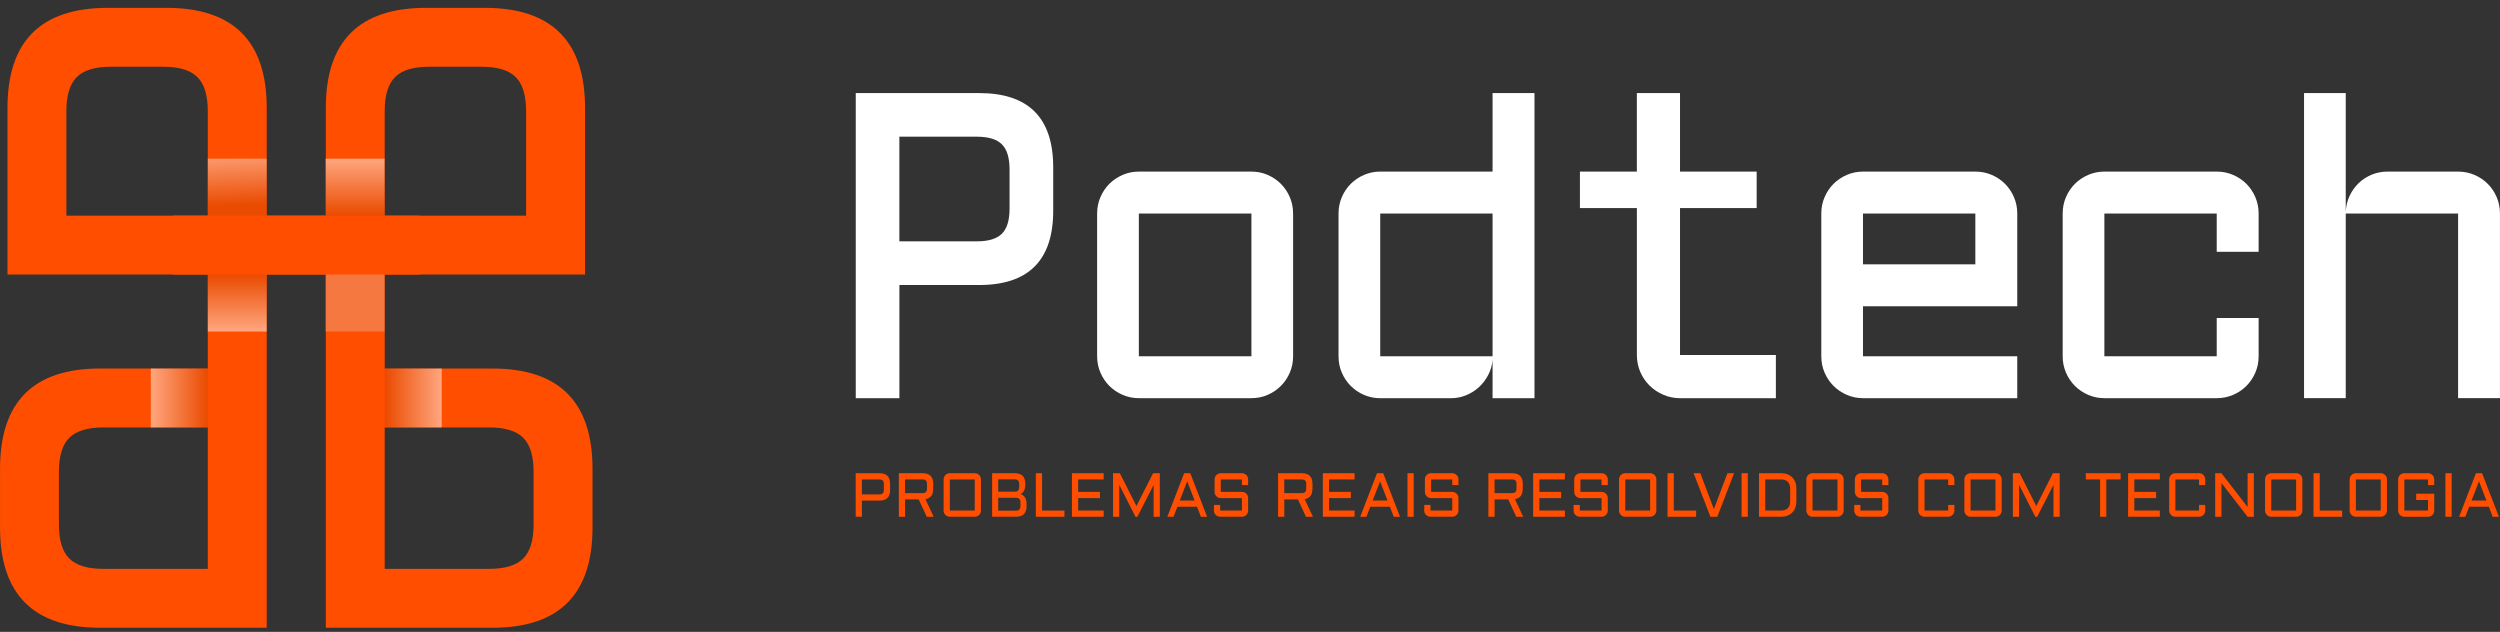 <svg xmlns="http://www.w3.org/2000/svg" width="182" height="46" viewBox="0 0 182 46" fill="none"><rect x="0" y="0" width="182" height="46" fill="#333333" stroke="none"/><g clip-path="url(#clip0_51_58)"><path d="M35.288 0.571H31.021C26.153 0.571 23.719 2.999 23.719 7.852V15.698H12.589V19.986H23.719V45.701H35.854C40.708 45.701 43.135 43.266 43.135 38.399V34.132C43.135 29.263 40.707 26.83 35.854 26.83H28.008V19.988H42.592V7.854C42.59 2.999 40.155 0.571 35.288 0.571ZM35.623 31.119C36.766 31.119 37.589 31.369 38.092 31.872C38.595 32.375 38.846 33.197 38.846 34.34V38.19C38.846 39.334 38.595 40.157 38.092 40.658C37.589 41.161 36.766 41.412 35.623 41.412H28.006V31.119H35.623ZM35.078 4.86C36.221 4.86 37.045 5.111 37.546 5.614C38.049 6.117 38.3 6.94 38.3 8.083V15.7H28.006V8.083C28.006 6.94 28.257 6.117 28.76 5.614C29.263 5.111 30.084 4.86 31.228 4.86H35.078Z" fill="#FF4E00"></path><path d="M0.545 7.852V19.986H15.128V26.828H7.282C2.428 26.828 0.002 29.262 0.002 34.13V38.397C0.002 43.266 2.43 45.699 7.282 45.699H19.417V19.988H30.547V15.7H19.417V7.854C19.417 2.999 16.982 0.571 12.114 0.571H7.846C2.978 0.571 0.545 2.999 0.545 7.852ZM15.128 31.119V41.412H7.512C6.369 41.412 5.545 41.161 5.042 40.658C4.539 40.157 4.289 39.334 4.289 38.19V34.34C4.289 33.197 4.539 32.374 5.042 31.872C5.545 31.371 6.369 31.119 7.512 31.119H15.128ZM11.905 4.86C13.049 4.86 13.872 5.111 14.373 5.614C14.874 6.117 15.127 6.94 15.127 8.083V15.7H4.833V8.083C4.833 6.94 5.084 6.117 5.587 5.614C6.088 5.111 6.912 4.86 8.055 4.86H11.905Z" fill="#FF4E00"></path><path style="mix-blend-mode:multiply" opacity="0.5" d="M19.415 19.988H15.127V24.138H19.415V19.988Z" fill="url(#paint0_linear_51_58)"></path><path style="mix-blend-mode:multiply" opacity="0.5" d="M27.994 19.988H23.706V24.138H27.994V19.988Z" fill="url(#paint1_linear_51_58)"></path><path style="mix-blend-mode:multiply" opacity="0.5" d="M28.006 26.83V31.119H32.156V26.83H28.006Z" fill="url(#paint2_linear_51_58)"></path><path style="mix-blend-mode:multiply" opacity="0.5" d="M19.415 11.55H15.127V15.7H19.415V11.55Z" fill="url(#paint3_linear_51_58)"></path><path style="mix-blend-mode:multiply" opacity="0.5" d="M27.994 11.55H23.706V15.7H27.994V11.55Z" fill="url(#paint4_linear_51_58)"></path><path style="mix-blend-mode:multiply" opacity="0.5" d="M10.979 26.83V31.119H15.128V26.83H10.979Z" fill="url(#paint5_linear_51_58)"></path><path d="M115.017 12.492H119.163V6.776H122.305V12.492H127.885V15.148H122.305V25.846H129.284V28.988H122.305C121.88 28.988 121.476 28.906 121.093 28.741C120.71 28.576 120.376 28.353 120.089 28.071C119.802 27.789 119.575 27.456 119.412 27.075C119.246 26.692 119.165 26.283 119.165 25.846V15.148H115.019V12.492H115.017Z" fill="white"></path><path d="M62.299 28.986V6.776H71.284C74.878 6.776 76.674 8.577 76.674 12.182V15.343C76.674 18.947 74.878 20.749 71.284 20.749H65.476V28.988H62.301L62.299 28.986ZM65.474 17.57H71.112C71.957 17.57 72.568 17.384 72.939 17.014C73.311 16.641 73.496 16.032 73.496 15.186V12.335C73.496 11.489 73.31 10.878 72.939 10.508C72.567 10.135 71.957 9.951 71.112 9.951H65.474V17.57Z" fill="white"></path><path d="M94.138 25.936C94.138 26.359 94.058 26.757 93.898 27.128C93.738 27.5 93.52 27.823 93.247 28.096C92.974 28.369 92.653 28.587 92.286 28.747C91.919 28.907 91.524 28.987 91.101 28.987H82.907C82.494 28.987 82.101 28.907 81.73 28.747C81.359 28.587 81.036 28.369 80.762 28.096C80.489 27.823 80.272 27.499 80.112 27.128C79.951 26.757 79.871 26.359 79.871 25.936V15.543C79.871 15.12 79.951 14.722 80.112 14.351C80.272 13.98 80.487 13.657 80.762 13.383C81.036 13.11 81.359 12.893 81.73 12.732C82.103 12.572 82.494 12.492 82.907 12.492H91.101C91.524 12.492 91.919 12.572 92.286 12.732C92.653 12.893 92.974 13.11 93.247 13.383C93.52 13.657 93.738 13.98 93.898 14.351C94.058 14.723 94.138 15.12 94.138 15.543V25.936ZM82.908 15.543V25.936H91.103V15.543H82.908Z" fill="white"></path><path d="M97.445 15.543C97.445 15.12 97.525 14.721 97.685 14.351C97.845 13.98 98.061 13.656 98.336 13.383C98.609 13.11 98.933 12.892 99.304 12.732C99.676 12.572 100.068 12.492 100.48 12.492H108.659V6.776H111.71V28.988H108.659V26.2C108.628 26.583 108.525 26.943 108.349 27.284C108.173 27.625 107.949 27.921 107.676 28.175C107.402 28.428 107.089 28.628 106.739 28.772C106.388 28.917 106.017 28.99 105.624 28.99H100.48C100.068 28.99 99.675 28.91 99.304 28.75C98.933 28.59 98.609 28.372 98.336 28.099C98.063 27.825 97.845 27.502 97.685 27.131C97.525 26.76 97.445 26.362 97.445 25.939V15.546V15.543ZM100.48 25.935H108.659V15.543H100.48V25.935Z" fill="white"></path><path d="M146.856 22.296H135.626V25.936H146.856V28.987H135.626C135.214 28.987 134.82 28.907 134.45 28.747C134.079 28.587 133.755 28.369 133.482 28.096C133.209 27.823 132.991 27.499 132.831 27.128C132.671 26.757 132.591 26.359 132.591 25.936V15.543C132.591 15.12 132.671 14.722 132.831 14.351C132.991 13.98 133.207 13.657 133.482 13.383C133.755 13.11 134.079 12.893 134.45 12.732C134.822 12.572 135.214 12.492 135.626 12.492H143.805C144.228 12.492 144.626 12.572 144.997 12.732C145.37 12.893 145.692 13.11 145.965 13.383C146.238 13.657 146.456 13.98 146.616 14.351C146.776 14.723 146.856 15.12 146.856 15.543V22.296ZM135.626 15.543V19.245H143.805V15.543H135.626Z" fill="white"></path><path d="M153.198 15.543V25.936H161.377V23.148H164.428V25.936C164.428 26.359 164.348 26.757 164.188 27.128C164.028 27.5 163.81 27.823 163.537 28.096C163.264 28.369 162.94 28.587 162.569 28.747C162.198 28.907 161.8 28.987 161.377 28.987H153.198C152.786 28.987 152.392 28.907 152.022 28.747C151.651 28.587 151.327 28.369 151.054 28.096C150.781 27.823 150.563 27.499 150.403 27.128C150.243 26.757 150.163 26.359 150.163 25.936V15.543C150.163 15.12 150.243 14.722 150.403 14.351C150.563 13.98 150.779 13.657 151.054 13.383C151.327 13.11 151.651 12.893 152.022 12.732C152.394 12.572 152.786 12.492 153.198 12.492H161.377C161.8 12.492 162.198 12.572 162.569 12.732C162.942 12.893 163.264 13.11 163.537 13.383C163.81 13.657 164.028 13.98 164.188 14.351C164.348 14.723 164.428 15.12 164.428 15.543V18.331H161.377V15.543H153.198Z" fill="white"></path><path d="M182 28.986H178.949V15.543H170.77V28.986H167.735V6.776H170.77V15.403C170.791 15 170.883 14.62 171.049 14.265C171.214 13.908 171.433 13.599 171.707 13.336C171.98 13.073 172.298 12.866 172.659 12.716C173.019 12.566 173.407 12.492 173.82 12.492H178.947C179.37 12.492 179.769 12.572 180.139 12.732C180.512 12.892 180.834 13.11 181.107 13.383C181.38 13.656 181.598 13.98 181.758 14.351C181.918 14.723 181.998 15.12 181.998 15.543V28.986H182Z" fill="white"></path><path d="M62.294 37.621V34.45H64.029C64.543 34.45 64.799 34.708 64.799 35.221V35.672C64.799 36.187 64.543 36.443 64.029 36.443H62.746V37.62H62.294V37.621ZM62.746 35.992H64.005C64.125 35.992 64.212 35.966 64.266 35.912C64.318 35.858 64.346 35.773 64.346 35.651V35.244C64.346 35.124 64.32 35.037 64.266 34.983C64.212 34.929 64.125 34.903 64.005 34.903H62.746V35.99V35.992Z" fill="#FF4E00"></path><path d="M67.938 35.581C67.938 36.024 67.751 36.276 67.373 36.339L67.97 37.621H67.469L66.88 36.354H65.888V37.621H65.436V34.45H67.171C67.684 34.45 67.94 34.708 67.94 35.221V35.581H67.938ZM65.886 35.9H67.145C67.265 35.9 67.352 35.874 67.406 35.82C67.46 35.766 67.486 35.681 67.486 35.559V35.242C67.486 35.122 67.46 35.035 67.406 34.981C67.352 34.927 67.265 34.901 67.145 34.901H65.886V35.898V35.9Z" fill="#FF4E00"></path><path d="M71.412 37.167C71.412 37.23 71.4 37.287 71.378 37.343C71.353 37.398 71.322 37.447 71.28 37.487C71.238 37.529 71.191 37.56 71.136 37.585C71.08 37.609 71.023 37.619 70.96 37.619H69.148C69.085 37.619 69.028 37.607 68.972 37.585C68.917 37.56 68.868 37.529 68.828 37.487C68.786 37.445 68.755 37.398 68.73 37.343C68.706 37.287 68.695 37.23 68.695 37.167V34.903C68.695 34.84 68.708 34.782 68.73 34.727C68.755 34.671 68.786 34.624 68.828 34.582C68.87 34.542 68.917 34.509 68.972 34.485C69.028 34.46 69.085 34.448 69.148 34.448H70.96C71.023 34.448 71.08 34.46 71.136 34.485C71.191 34.509 71.24 34.542 71.28 34.582C71.322 34.622 71.353 34.671 71.378 34.727C71.402 34.782 71.412 34.84 71.412 34.903V37.167ZM69.148 34.903V37.167H70.96V34.903H69.148Z" fill="#FF4E00"></path><path d="M74.291 35.966C74.357 35.987 74.418 36.016 74.472 36.055C74.526 36.093 74.573 36.142 74.612 36.203C74.65 36.262 74.679 36.333 74.7 36.413C74.721 36.495 74.732 36.587 74.732 36.692V36.85C74.732 37.364 74.476 37.619 73.962 37.619H72.227V34.448H73.872C74.385 34.448 74.641 34.706 74.641 35.219V35.277C74.641 35.454 74.613 35.6 74.556 35.714C74.498 35.827 74.411 35.91 74.291 35.964V35.966ZM72.671 34.894V35.795H73.889C73.999 35.79 74.077 35.761 74.124 35.707C74.173 35.651 74.195 35.566 74.195 35.451V35.244C74.195 35.124 74.169 35.035 74.115 34.979C74.061 34.923 73.976 34.896 73.856 34.896H72.669L72.671 34.894ZM72.671 36.239V37.177H73.948C74.068 37.177 74.154 37.15 74.208 37.094C74.26 37.038 74.288 36.949 74.288 36.831V36.586C74.288 36.465 74.262 36.377 74.208 36.323C74.154 36.269 74.068 36.241 73.948 36.241H72.671V36.239Z" fill="#FF4E00"></path><path d="M75.863 34.45V37.169H77.492V37.621H75.409V34.45H75.861H75.863Z" fill="#FF4E00"></path><path d="M78.037 34.45H80.348V34.903H78.491V35.809H80.077V36.262H78.491V37.167H80.348V37.619H78.037V34.448V34.45Z" fill="#FF4E00"></path><path d="M82.665 37.621L81.481 35.298V37.621H81.029V34.45H81.525L82.733 36.838L83.942 34.45H84.435V37.621H83.984V35.298L82.8 37.621H82.665Z" fill="#FF4E00"></path><path d="M86.654 34.45L87.877 37.621H87.425L87.145 36.892H85.714L85.434 37.621H84.981L86.205 34.45H86.657H86.654ZM85.885 36.438H86.969L86.429 35.04L85.885 36.438Z" fill="#FF4E00"></path><path d="M88.873 36.264C88.81 36.264 88.753 36.251 88.697 36.227C88.642 36.203 88.593 36.17 88.553 36.13C88.511 36.09 88.48 36.041 88.455 35.985C88.431 35.929 88.421 35.872 88.421 35.809V34.903C88.421 34.84 88.433 34.782 88.455 34.727C88.48 34.671 88.511 34.624 88.553 34.582C88.595 34.542 88.642 34.509 88.697 34.485C88.753 34.46 88.81 34.448 88.873 34.448H90.412C90.474 34.448 90.532 34.46 90.588 34.485C90.643 34.509 90.69 34.542 90.732 34.582C90.774 34.622 90.805 34.671 90.829 34.727C90.854 34.782 90.864 34.84 90.864 34.903V35.312H90.412V34.903H88.873V35.809H90.412C90.474 35.809 90.532 35.822 90.588 35.844C90.643 35.868 90.69 35.9 90.732 35.942C90.774 35.983 90.805 36.03 90.829 36.086C90.854 36.142 90.864 36.199 90.864 36.262V37.167C90.864 37.23 90.852 37.287 90.829 37.343C90.805 37.398 90.774 37.447 90.732 37.487C90.69 37.527 90.643 37.56 90.588 37.585C90.532 37.609 90.474 37.619 90.412 37.619H88.828C88.765 37.619 88.708 37.607 88.652 37.585C88.596 37.56 88.548 37.529 88.508 37.487C88.466 37.445 88.434 37.398 88.41 37.343C88.386 37.287 88.375 37.23 88.375 37.167V36.76H88.828V37.167H90.412V36.262H88.873V36.264Z" fill="#FF4E00"></path><path d="M95.546 35.581C95.546 36.024 95.358 36.276 94.981 36.339L95.578 37.621H95.076L94.488 36.354H93.496V37.621H93.043V34.45H94.779C95.292 34.45 95.548 34.708 95.548 35.221V35.581H95.546ZM93.494 35.9H94.752C94.873 35.9 94.96 35.874 95.013 35.82C95.067 35.766 95.094 35.681 95.094 35.559V35.242C95.094 35.122 95.067 35.035 95.013 34.981C94.96 34.927 94.873 34.901 94.752 34.901H93.494V35.898V35.9Z" fill="#FF4E00"></path><path d="M96.302 34.45H98.613V34.903H96.756V35.809H98.341V36.262H96.756V37.167H98.613V37.619H96.302V34.448V34.45Z" fill="#FF4E00"></path><path d="M100.696 34.45L101.92 37.621H101.467L101.187 36.892H99.756L99.476 37.621H99.024L100.247 34.45H100.7H100.696ZM99.927 36.438H101.011L100.472 35.04L99.927 36.438Z" fill="#FF4E00"></path><path d="M102.917 34.45V37.621H102.465V34.45H102.917Z" fill="#FF4E00"></path><path d="M104.184 36.264C104.122 36.264 104.064 36.251 104.008 36.227C103.953 36.203 103.904 36.17 103.864 36.13C103.822 36.09 103.791 36.041 103.766 35.985C103.742 35.929 103.732 35.872 103.732 35.809V34.903C103.732 34.84 103.744 34.782 103.766 34.727C103.791 34.671 103.822 34.624 103.864 34.582C103.906 34.542 103.953 34.509 104.008 34.485C104.064 34.46 104.122 34.448 104.184 34.448H105.723C105.785 34.448 105.843 34.46 105.899 34.485C105.954 34.509 106.001 34.542 106.043 34.582C106.085 34.622 106.116 34.671 106.141 34.727C106.165 34.782 106.175 34.84 106.175 34.903V35.312H105.723V34.903H104.184V35.809H105.723C105.785 35.809 105.843 35.822 105.899 35.844C105.954 35.868 106.001 35.9 106.043 35.942C106.085 35.983 106.116 36.03 106.141 36.086C106.165 36.142 106.175 36.199 106.175 36.262V37.167C106.175 37.23 106.163 37.287 106.141 37.343C106.116 37.398 106.085 37.447 106.043 37.487C106.001 37.527 105.954 37.56 105.899 37.585C105.843 37.609 105.785 37.619 105.723 37.619H104.139C104.076 37.619 104.019 37.607 103.963 37.585C103.907 37.56 103.859 37.529 103.819 37.487C103.777 37.445 103.746 37.398 103.721 37.343C103.697 37.287 103.686 37.23 103.686 37.167V36.76H104.139V37.167H105.723V36.262H104.184V36.264Z" fill="#FF4E00"></path><path d="M110.856 35.581C110.856 36.024 110.668 36.276 110.29 36.339L110.887 37.621H110.386L109.797 36.354H108.805V37.621H108.353V34.45H110.088C110.601 34.45 110.857 34.708 110.857 35.221V35.581H110.856ZM108.803 35.9H110.062C110.182 35.9 110.269 35.874 110.323 35.82C110.377 35.766 110.403 35.681 110.403 35.559V35.242C110.403 35.122 110.377 35.035 110.323 34.981C110.269 34.927 110.182 34.901 110.062 34.901H108.803V35.898V35.9Z" fill="#FF4E00"></path><path d="M111.613 34.45H113.924V34.903H112.067V35.809H113.652V36.262H112.067V37.167H113.924V37.619H111.613V34.448V34.45Z" fill="#FF4E00"></path><path d="M115.055 36.264C114.993 36.264 114.935 36.251 114.88 36.227C114.824 36.203 114.775 36.17 114.735 36.13C114.693 36.09 114.662 36.041 114.638 35.985C114.613 35.929 114.603 35.872 114.603 35.809V34.903C114.603 34.84 114.615 34.782 114.638 34.727C114.662 34.671 114.693 34.624 114.735 34.582C114.777 34.542 114.824 34.509 114.88 34.485C114.935 34.46 114.993 34.448 115.055 34.448H116.594C116.657 34.448 116.714 34.46 116.77 34.485C116.825 34.509 116.872 34.542 116.914 34.582C116.956 34.622 116.987 34.671 117.012 34.727C117.036 34.782 117.046 34.84 117.046 34.903V35.312H116.594V34.903H115.055V35.809H116.594C116.657 35.809 116.714 35.822 116.77 35.844C116.825 35.868 116.872 35.9 116.914 35.942C116.956 35.983 116.987 36.03 117.012 36.086C117.036 36.142 117.046 36.199 117.046 36.262V37.167C117.046 37.23 117.034 37.287 117.012 37.343C116.987 37.398 116.956 37.447 116.914 37.487C116.872 37.527 116.825 37.56 116.77 37.585C116.714 37.609 116.657 37.619 116.594 37.619H115.01C114.947 37.619 114.89 37.607 114.834 37.585C114.779 37.56 114.73 37.529 114.69 37.487C114.648 37.445 114.617 37.398 114.592 37.343C114.568 37.287 114.558 37.23 114.558 37.167V36.76H115.01V37.167H116.594V36.262H115.055V36.264Z" fill="#FF4E00"></path><path d="M120.581 37.167C120.581 37.23 120.569 37.287 120.547 37.343C120.522 37.398 120.491 37.447 120.449 37.487C120.407 37.529 120.36 37.56 120.305 37.585C120.249 37.609 120.192 37.619 120.129 37.619H118.317C118.254 37.619 118.197 37.607 118.141 37.585C118.086 37.56 118.037 37.529 117.997 37.487C117.955 37.445 117.924 37.398 117.899 37.343C117.875 37.287 117.864 37.23 117.864 37.167V34.903C117.864 34.84 117.877 34.782 117.899 34.727C117.924 34.671 117.955 34.624 117.997 34.582C118.039 34.542 118.086 34.509 118.141 34.485C118.197 34.46 118.254 34.448 118.317 34.448H120.129C120.192 34.448 120.249 34.46 120.305 34.485C120.36 34.509 120.409 34.542 120.449 34.582C120.491 34.622 120.522 34.671 120.547 34.727C120.571 34.782 120.581 34.84 120.581 34.903V37.167ZM118.317 34.903V37.167H120.129V34.903H118.317Z" fill="#FF4E00"></path><path d="M121.85 34.45V37.169H123.479V37.621H121.396V34.45H121.849H121.85Z" fill="#FF4E00"></path><path d="M124.52 37.621L123.297 34.45H123.784L124.771 37.059L125.759 34.45H126.243L125.02 37.621H124.52Z" fill="#FF4E00"></path><path d="M127.239 34.45V37.621H126.786V34.45H127.239Z" fill="#FF4E00"></path><path d="M128.053 37.621V34.45H129.665C129.834 34.45 129.987 34.476 130.125 34.529C130.26 34.581 130.377 34.656 130.474 34.751C130.57 34.849 130.645 34.965 130.697 35.101C130.749 35.237 130.775 35.39 130.775 35.559V36.509C130.775 36.678 130.749 36.83 130.697 36.967C130.645 37.105 130.57 37.221 130.474 37.317C130.379 37.413 130.262 37.487 130.125 37.54C129.989 37.592 129.836 37.618 129.665 37.618H128.053V37.621ZM129.665 37.169C129.876 37.169 130.038 37.111 130.152 36.998C130.267 36.885 130.323 36.723 130.323 36.511V35.561C130.323 35.458 130.309 35.366 130.279 35.284C130.25 35.202 130.206 35.134 130.151 35.077C130.095 35.019 130.025 34.978 129.944 34.948C129.862 34.918 129.769 34.904 129.667 34.904H128.508V37.169H129.667H129.665Z" fill="#FF4E00"></path><path d="M134.218 37.167C134.218 37.23 134.206 37.287 134.183 37.343C134.159 37.398 134.128 37.447 134.086 37.487C134.044 37.529 133.997 37.56 133.941 37.585C133.886 37.609 133.828 37.619 133.766 37.619H131.954C131.891 37.619 131.834 37.607 131.778 37.585C131.722 37.56 131.674 37.529 131.634 37.487C131.592 37.445 131.56 37.398 131.536 37.343C131.512 37.287 131.501 37.23 131.501 37.167V34.903C131.501 34.84 131.513 34.782 131.536 34.727C131.56 34.671 131.592 34.624 131.634 34.582C131.675 34.542 131.722 34.509 131.778 34.485C131.834 34.46 131.891 34.448 131.954 34.448H133.766C133.828 34.448 133.886 34.46 133.941 34.485C133.997 34.509 134.046 34.542 134.086 34.582C134.128 34.622 134.159 34.671 134.183 34.727C134.208 34.782 134.218 34.84 134.218 34.903V37.167ZM131.954 34.903V37.167H133.766V34.903H131.954Z" fill="#FF4E00"></path><path d="M135.485 36.264C135.423 36.264 135.365 36.251 135.309 36.227C135.254 36.203 135.205 36.17 135.165 36.13C135.123 36.09 135.092 36.041 135.068 35.985C135.043 35.929 135.033 35.872 135.033 35.809V34.903C135.033 34.84 135.045 34.782 135.068 34.727C135.092 34.671 135.123 34.624 135.165 34.582C135.207 34.542 135.254 34.509 135.309 34.485C135.365 34.46 135.423 34.448 135.485 34.448H137.024C137.087 34.448 137.144 34.46 137.2 34.485C137.255 34.509 137.302 34.542 137.344 34.582C137.386 34.622 137.417 34.671 137.442 34.727C137.466 34.782 137.476 34.84 137.476 34.903V35.312H137.024V34.903H135.485V35.809H137.024C137.087 35.809 137.144 35.822 137.2 35.844C137.255 35.868 137.302 35.9 137.344 35.942C137.386 35.983 137.417 36.03 137.442 36.086C137.466 36.142 137.476 36.199 137.476 36.262V37.167C137.476 37.23 137.464 37.287 137.442 37.343C137.417 37.398 137.386 37.447 137.344 37.487C137.302 37.527 137.255 37.56 137.2 37.585C137.144 37.609 137.087 37.619 137.024 37.619H135.44C135.377 37.619 135.32 37.607 135.264 37.585C135.209 37.56 135.16 37.529 135.12 37.487C135.078 37.445 135.047 37.398 135.022 37.343C134.998 37.287 134.987 37.23 134.987 37.167V36.76H135.44V37.167H137.024V36.262H135.485V36.264Z" fill="#FF4E00"></path><path d="M139.652 34.903C139.652 34.84 139.664 34.782 139.687 34.727C139.711 34.671 139.743 34.624 139.784 34.582C139.826 34.542 139.873 34.509 139.929 34.485C139.984 34.46 140.042 34.448 140.105 34.448H141.826C141.889 34.448 141.946 34.46 142.002 34.485C142.057 34.509 142.106 34.542 142.146 34.582C142.188 34.622 142.219 34.671 142.244 34.727C142.268 34.782 142.278 34.84 142.278 34.903V35.312H141.826V34.903H140.105V37.167H141.826V36.76H142.278V37.167C142.278 37.23 142.266 37.287 142.244 37.343C142.219 37.398 142.188 37.447 142.146 37.487C142.104 37.529 142.057 37.56 142.002 37.585C141.946 37.609 141.889 37.619 141.826 37.619H140.105C140.042 37.619 139.984 37.607 139.929 37.585C139.873 37.56 139.824 37.529 139.784 37.487C139.743 37.445 139.711 37.398 139.687 37.343C139.662 37.287 139.652 37.23 139.652 37.167V34.903Z" fill="#FF4E00"></path><path d="M145.723 37.167C145.723 37.23 145.711 37.287 145.688 37.343C145.664 37.398 145.632 37.447 145.591 37.487C145.549 37.529 145.502 37.56 145.446 37.585C145.39 37.609 145.333 37.619 145.27 37.619H143.458C143.396 37.619 143.338 37.607 143.283 37.585C143.227 37.56 143.178 37.529 143.138 37.487C143.096 37.445 143.065 37.398 143.041 37.343C143.016 37.287 143.006 37.23 143.006 37.167V34.903C143.006 34.84 143.018 34.782 143.041 34.727C143.065 34.671 143.096 34.624 143.138 34.582C143.18 34.542 143.227 34.509 143.283 34.485C143.338 34.46 143.396 34.448 143.458 34.448H145.27C145.333 34.448 145.39 34.46 145.446 34.485C145.502 34.509 145.551 34.542 145.591 34.582C145.632 34.622 145.664 34.671 145.688 34.727C145.712 34.782 145.723 34.84 145.723 34.903V37.167ZM143.458 34.903V37.167H145.27V34.903H143.458Z" fill="#FF4E00"></path><path d="M148.173 37.621L146.99 35.298V37.621H146.537V34.45H147.033L148.241 36.838L149.451 34.45H149.944V37.621H149.493V35.298L148.309 37.621H148.173Z" fill="#FF4E00"></path><path d="M151.844 34.45H154.38V34.903H153.339V37.621H152.887V34.903H151.846V34.45H151.844Z" fill="#FF4E00"></path><path d="M154.925 34.45H157.236V34.903H155.379V35.809H156.965V36.262H155.379V37.167H157.236V37.619H154.925V34.448V34.45Z" fill="#FF4E00"></path><path d="M157.915 34.903C157.915 34.84 157.927 34.782 157.95 34.727C157.974 34.671 158.006 34.624 158.047 34.582C158.089 34.542 158.136 34.509 158.192 34.485C158.247 34.46 158.305 34.448 158.368 34.448H160.089C160.152 34.448 160.209 34.46 160.265 34.485C160.32 34.509 160.369 34.542 160.409 34.582C160.451 34.622 160.482 34.671 160.507 34.727C160.531 34.782 160.541 34.84 160.541 34.903V35.312H160.089V34.903H158.368V37.167H160.089V36.76H160.541V37.167C160.541 37.23 160.529 37.287 160.507 37.343C160.482 37.398 160.451 37.447 160.409 37.487C160.367 37.529 160.32 37.56 160.265 37.585C160.209 37.609 160.152 37.619 160.089 37.619H158.368C158.305 37.619 158.247 37.607 158.192 37.585C158.136 37.56 158.087 37.529 158.047 37.487C158.006 37.445 157.974 37.398 157.95 37.343C157.925 37.287 157.915 37.23 157.915 37.167V34.903Z" fill="#FF4E00"></path><path d="M161.72 37.621H161.267V34.45H161.72L163.626 36.91V34.45H164.078V37.621H163.626L161.72 35.162V37.621Z" fill="#FF4E00"></path><path d="M167.611 37.167C167.611 37.23 167.599 37.287 167.576 37.343C167.552 37.398 167.521 37.447 167.479 37.487C167.437 37.529 167.39 37.56 167.335 37.585C167.279 37.609 167.221 37.619 167.159 37.619H165.347C165.284 37.619 165.227 37.607 165.171 37.585C165.115 37.56 165.067 37.529 165.027 37.487C164.985 37.445 164.954 37.398 164.929 37.343C164.905 37.287 164.894 37.23 164.894 37.167V34.903C164.894 34.84 164.907 34.782 164.929 34.727C164.954 34.671 164.985 34.624 165.027 34.582C165.068 34.542 165.115 34.509 165.171 34.485C165.227 34.46 165.284 34.448 165.347 34.448H167.159C167.221 34.448 167.279 34.46 167.335 34.485C167.39 34.509 167.439 34.542 167.479 34.582C167.521 34.622 167.552 34.671 167.576 34.727C167.601 34.782 167.611 34.84 167.611 34.903V37.167ZM165.347 34.903V37.167H167.159V34.903H165.347Z" fill="#FF4E00"></path><path d="M168.878 34.45V37.169H170.508V37.621H168.424V34.45H168.877H168.878Z" fill="#FF4E00"></path><path d="M173.771 37.167C173.771 37.23 173.759 37.287 173.736 37.343C173.712 37.398 173.68 37.447 173.639 37.487C173.597 37.529 173.55 37.56 173.494 37.585C173.438 37.609 173.381 37.619 173.318 37.619H171.507C171.444 37.619 171.386 37.607 171.331 37.585C171.275 37.56 171.226 37.529 171.186 37.487C171.145 37.445 171.113 37.398 171.089 37.343C171.064 37.287 171.054 37.23 171.054 37.167V34.903C171.054 34.84 171.066 34.782 171.089 34.727C171.113 34.671 171.145 34.624 171.186 34.582C171.228 34.542 171.275 34.509 171.331 34.485C171.386 34.46 171.444 34.448 171.507 34.448H173.318C173.381 34.448 173.438 34.46 173.494 34.485C173.55 34.509 173.599 34.542 173.639 34.582C173.68 34.622 173.712 34.671 173.736 34.727C173.76 34.782 173.771 34.84 173.771 34.903V37.167ZM171.507 34.903V37.167H173.318V34.903H171.507Z" fill="#FF4E00"></path><path d="M174.584 34.903C174.584 34.84 174.596 34.782 174.619 34.727C174.643 34.671 174.674 34.624 174.716 34.582C174.758 34.542 174.805 34.509 174.86 34.485C174.916 34.46 174.974 34.448 175.036 34.448H176.758C176.82 34.448 176.878 34.46 176.933 34.485C176.989 34.509 177.038 34.542 177.078 34.582C177.12 34.622 177.151 34.671 177.175 34.727C177.2 34.782 177.21 34.84 177.21 34.903V35.312H176.758V34.903H175.036V37.167H176.758V36.398H175.898V35.945H177.212V37.169C177.212 37.231 177.2 37.289 177.177 37.344C177.153 37.4 177.121 37.449 177.08 37.489C177.038 37.531 176.991 37.562 176.935 37.586C176.879 37.611 176.822 37.621 176.759 37.621H175.038C174.975 37.621 174.918 37.609 174.862 37.586C174.807 37.562 174.758 37.531 174.718 37.489C174.676 37.447 174.645 37.4 174.62 37.344C174.596 37.289 174.585 37.231 174.585 37.169V34.904L174.584 34.903Z" fill="#FF4E00"></path><path d="M178.479 34.45V37.621H178.026V34.45H178.479Z" fill="#FF4E00"></path><path d="M180.696 34.45L181.92 37.621H181.467L181.187 36.892H179.756L179.476 37.621H179.024L180.247 34.45H180.7H180.696ZM179.927 36.438H181.011L180.472 35.04L179.927 36.438Z" fill="#FF4E00"></path></g><defs><linearGradient id="paint0_linear_51_58" x1="17.273" y1="24.136" x2="17.273" y2="19.988" gradientUnits="userSpaceOnUse"><stop stop-color="white"></stop><stop offset="1" stop-color="#D64700"></stop></linearGradient><linearGradient id="paint1_linear_51_58" x1="25.85" y1="0.571" x2="25.85" y2="0.571" gradientUnits="userSpaceOnUse"><stop stop-color="white"></stop><stop offset="1" stop-color="#D64700"></stop></linearGradient><linearGradient id="paint2_linear_51_58" x1="32.156" y1="28.974" x2="28.006" y2="28.974" gradientUnits="userSpaceOnUse"><stop stop-color="white"></stop><stop offset="1" stop-color="#D64700"></stop></linearGradient><linearGradient id="paint3_linear_51_58" x1="-9.49484e-06" y1="11.55" x2="0.174" y2="15.698" gradientUnits="userSpaceOnUse"><stop stop-color="white"></stop><stop offset="1" stop-color="#D64700"></stop></linearGradient><linearGradient id="paint4_linear_51_58" x1="25.85" y1="11.55" x2="25.85" y2="15.698" gradientUnits="userSpaceOnUse"><stop stop-color="white"></stop><stop offset="1" stop-color="#D64700"></stop></linearGradient><linearGradient id="paint5_linear_51_58" x1="10.979" y1="28.973" x2="15.128" y2="28.973" gradientUnits="userSpaceOnUse"><stop stop-color="white"></stop><stop offset="1" stop-color="#D64700"></stop></linearGradient><clipPath id="clip0_51_58"><rect width="182" height="45.131" fill="white" transform="translate(0 0.571)"></rect></clipPath></defs></svg>